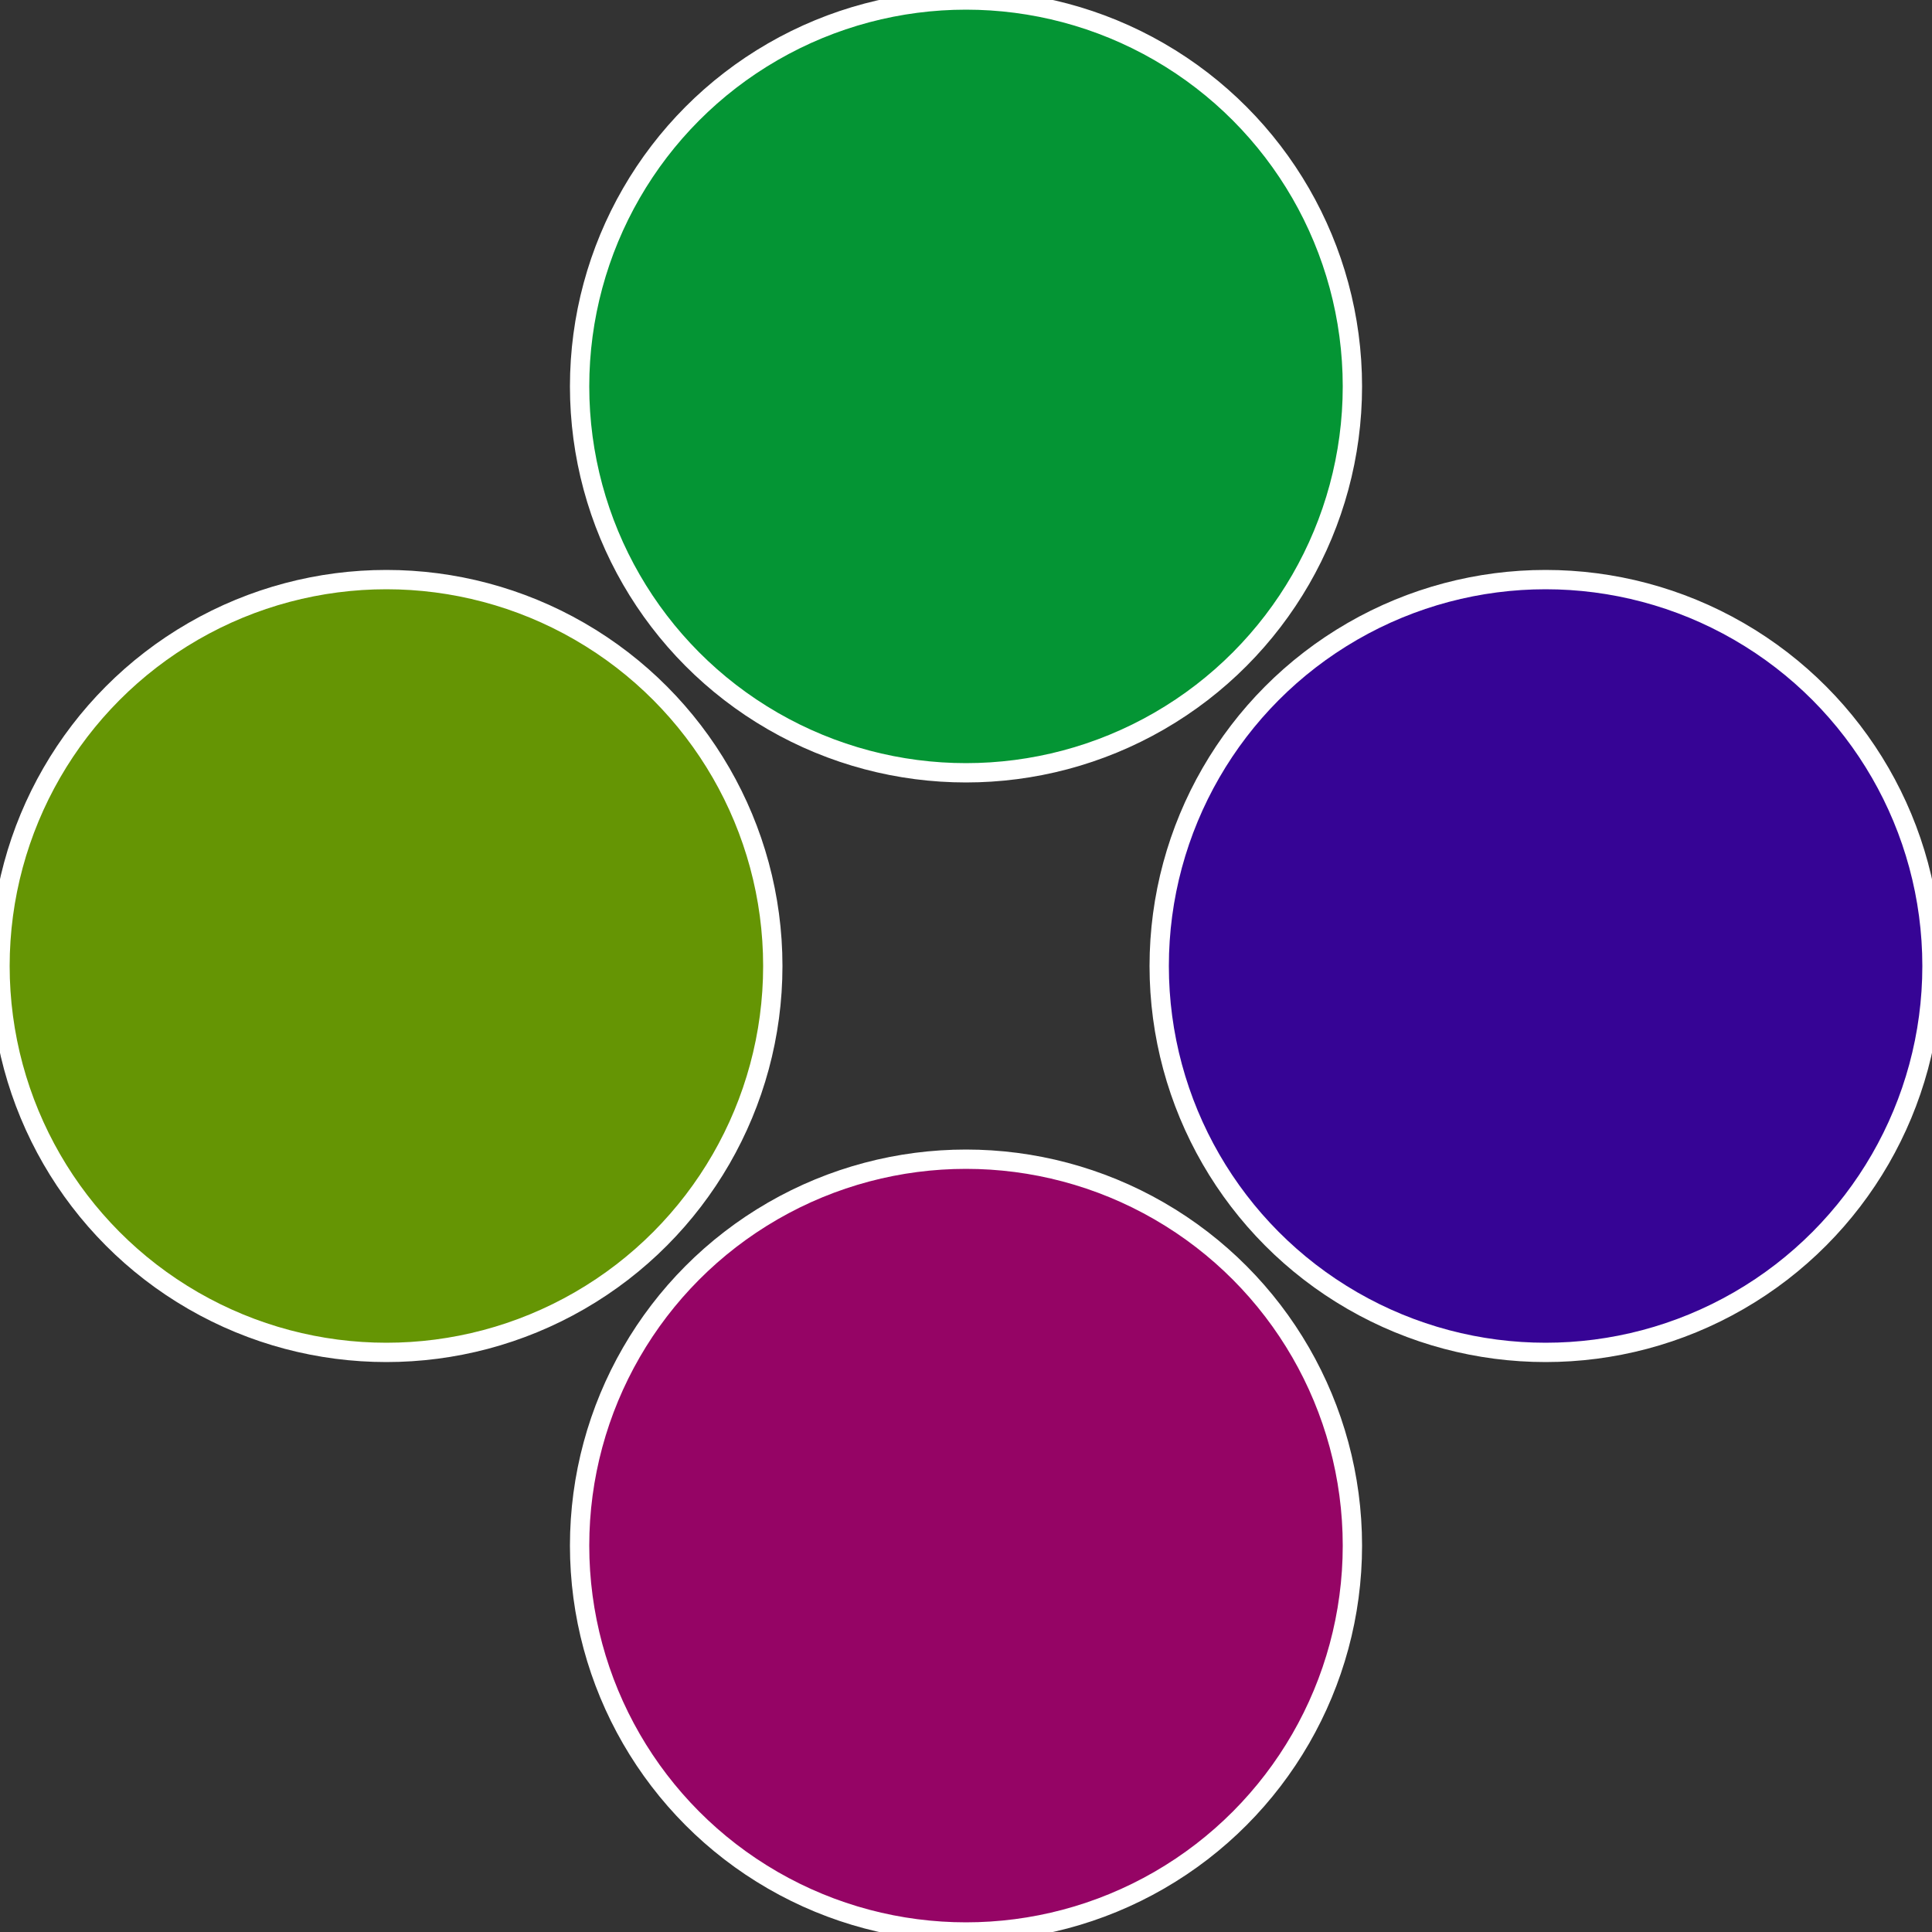 <?xml version="1.0" standalone="no"?>
<svg width="500" height="500" viewBox="-1 -1 2 2" xmlns="http://www.w3.org/2000/svg">
 
                <rect x="-1" y="-1" width="2" height="2" fill="#333333" stroke="none"/>
 
                <circle cx="0.6" cy="0" r="0.4" fill="#360495" stroke="#fff" stroke-width="1%" />
             
                <circle cx="3.6739403974421E-17" cy="0.6" r="0.4" fill="#950465" stroke="#fff" stroke-width="1%" />
             
                <circle cx="-0.6" cy="7.3478807948841E-17" r="0.4" fill="#659504" stroke="#fff" stroke-width="1%" />
             
                <circle cx="-1.1021821192326E-16" cy="-0.6" r="0.4" fill="#049534" stroke="#fff" stroke-width="1%" />
            </svg>
